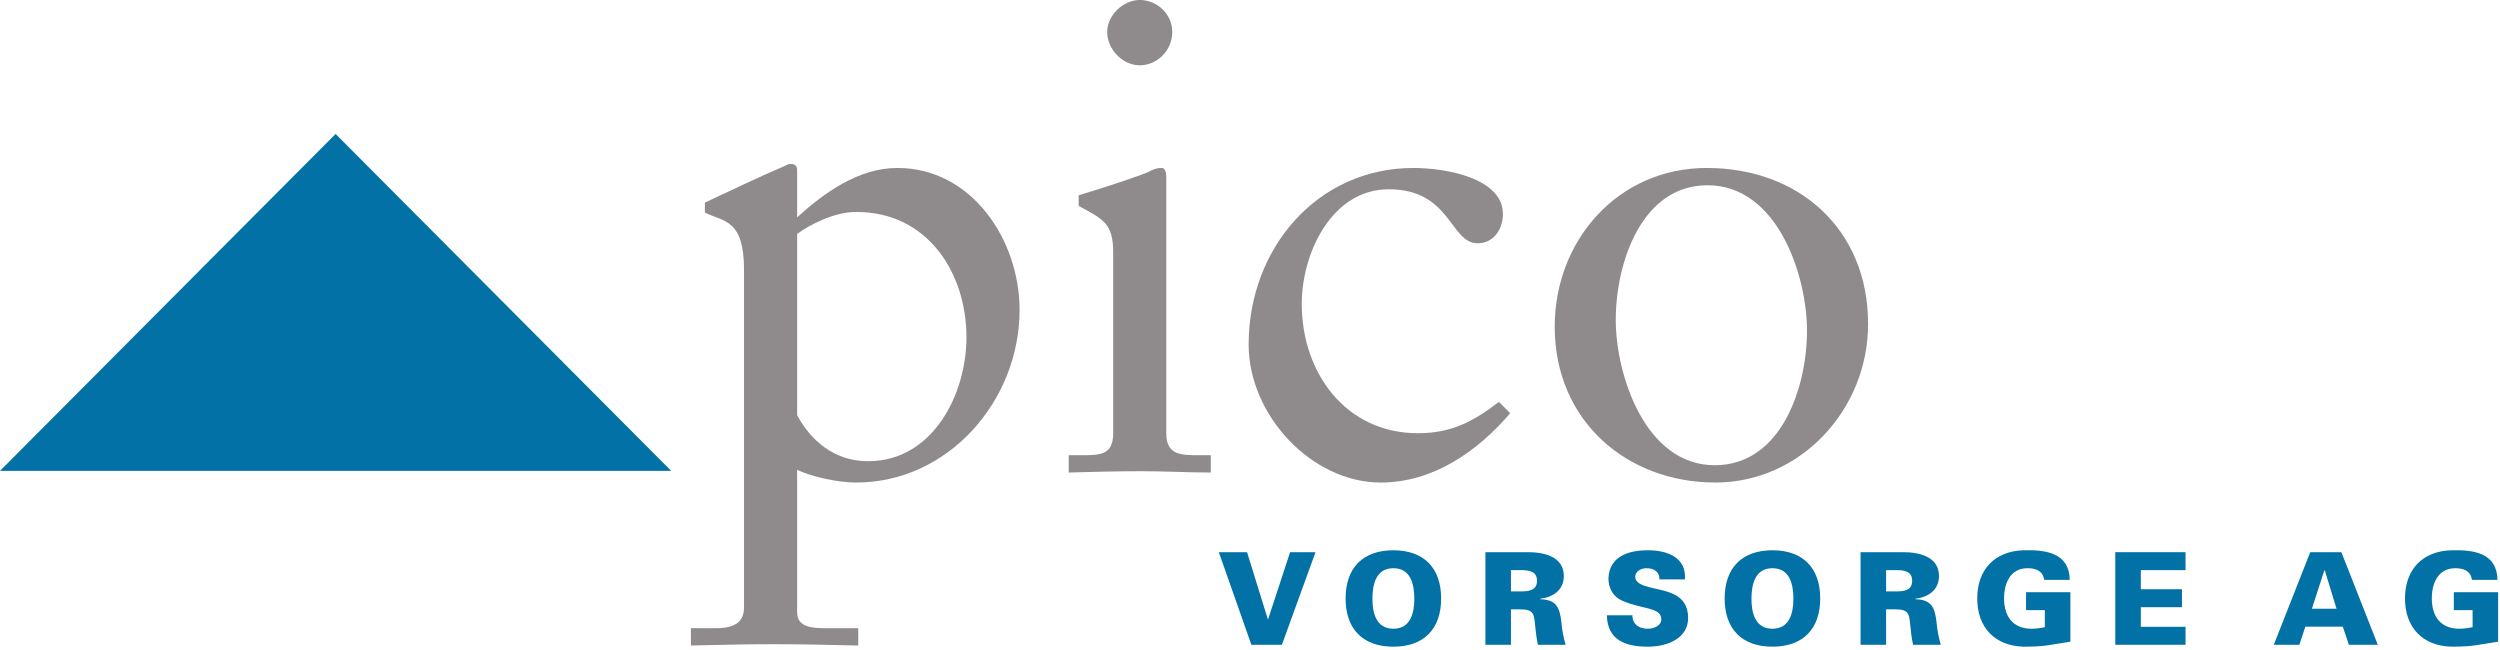 <svg width="669" height="174" viewBox="0 0 669 174" fill="none" xmlns="http://www.w3.org/2000/svg">
<g clip-path="url(#clip0_38_195)">
<path d="M345.229 147.761H352.033L343.037 172.543H334.869L326.156 147.761H333.709L339.276 165.715H339.346L345.229 147.761Z" fill="#0272A6"/>
<path d="M372.86 152.055C368.216 152.055 367.263 156.375 367.263 160.249C367.263 163.929 368.216 168.249 372.86 168.249C377.516 168.249 378.469 163.929 378.469 160.249C378.469 156.375 377.516 152.055 372.86 152.055ZM360.084 160.152C360.084 151.984 364.689 147.251 372.86 147.251C381.032 147.251 385.648 151.984 385.648 160.152C385.648 168.32 381.032 173.053 372.86 173.053C364.689 173.053 360.084 168.32 360.084 160.152Z" fill="#0272A6"/>
<path d="M406.999 158.261C409.183 158.261 411.304 157.953 411.304 155.413C411.304 152.874 409.183 152.567 406.999 152.567H404.331V158.261H406.999ZM404.331 172.543H397.496V147.761H408.909C413.081 147.761 418.483 148.894 418.483 154.148C418.483 157.85 415.643 159.808 412.195 160.218V160.358C416.569 160.456 417.393 162.691 417.835 166.534C418.003 168.593 418.373 170.549 418.963 172.543H411.537C411.167 170.824 410.968 169.039 410.792 167.288C410.519 164.3 410.381 163.065 406.893 163.065H404.331V172.543Z" fill="#0272A6"/>
<path d="M444.056 155.039C444.087 154.079 443.779 153.36 443.161 152.844C442.583 152.324 441.696 152.055 440.528 152.055C438.959 152.055 437.591 153.079 437.591 154.32C437.591 156.132 439.783 156.718 441.591 157.199C445.724 158.261 451.743 158.676 451.743 165.37C451.743 170.585 446.619 173.053 440.904 173.053C435.165 173.053 430.107 171.37 430.001 164.644H436.837C436.807 166.98 438.517 168.249 440.973 168.249C442.544 168.249 444.568 167.425 444.568 165.78C444.568 162.413 439.509 163.132 434.139 160.769C431.643 159.672 430.416 157.406 430.416 154.727C430.689 148.86 435.813 147.251 440.973 147.251C446.068 147.251 451.301 149.067 450.892 155.039H444.056Z" fill="#0272A6"/>
<path d="M474.304 152.055C469.656 152.055 468.695 156.375 468.695 160.249C468.695 163.929 469.656 168.249 474.304 168.249C478.956 168.249 479.909 163.929 479.909 160.249C479.909 156.375 478.956 152.055 474.304 152.055ZM461.516 160.152C461.516 151.984 466.133 147.251 474.304 147.251C482.476 147.251 487.089 151.984 487.089 160.152C487.089 168.32 482.476 173.053 474.304 173.053C466.133 173.053 461.516 168.32 461.516 160.152Z" fill="#0272A6"/>
<path d="M507.392 158.261C509.58 158.261 511.693 157.953 511.693 155.413C511.693 152.874 509.58 152.567 507.392 152.567H504.721V158.261H507.392ZM504.721 172.543H497.885V147.761H509.307C513.471 147.761 518.872 148.894 518.872 154.148C518.872 157.85 516.032 159.808 512.588 160.218V160.358C516.959 160.456 517.783 162.691 518.224 166.534C518.392 168.593 518.775 170.549 519.353 172.543H511.939C511.556 170.824 511.357 169.039 511.181 167.288C510.908 164.3 510.771 163.065 507.283 163.065H504.721V172.543Z" fill="#0272A6"/>
<path d="M547.199 163.277H542.172V158.468H554.035V171.717C548.496 172.543 547.437 173.053 541.484 173.053C533.793 172.816 529.111 167.905 529.111 160.152C529.111 152.391 533.793 147.488 541.484 147.251C547.472 147.075 553.761 147.969 553.867 155.172H547.023C546.688 152.773 544.804 152.055 542.547 152.055C537.93 152.055 536.289 156.132 536.289 160.152C536.289 165.022 538.723 168.249 543.644 168.249C544.91 168.249 546.168 168.046 547.199 167.839V163.277Z" fill="#0272A6"/>
<path d="M566.049 172.543V147.761H584.849V152.567H572.885V157.68H583.892V162.484H572.885V167.733H584.849V172.543H566.049Z" fill="#0272A6"/>
<path d="M625.257 162.897L622.109 152.601H622.008L618.66 162.897H625.257ZM608.469 172.543L618.219 147.761H626.555L636.3 172.543H628.569L626.929 167.698H616.915L615.309 172.543H608.469Z" fill="#0272A6"/>
<path d="M661.665 163.277H656.638V158.468H668.501V171.717C662.962 172.543 661.9 173.053 655.952 173.053C648.26 172.816 643.577 167.905 643.577 160.152C643.577 152.391 648.26 147.488 655.952 147.251C661.932 147.075 668.224 147.969 668.325 155.172H661.49C661.146 152.773 659.268 152.055 657.009 152.055C652.397 152.055 650.756 156.132 650.756 160.152C650.756 165.022 653.182 168.249 658.108 168.249C659.369 168.249 660.635 168.046 661.665 167.839V163.277Z" fill="#0272A6"/>
<path fill-rule="evenodd" clip-rule="evenodd" d="M0 125.998L89.804 35.845L179.604 125.998H0Z" fill="#0272A6"/>
<path d="M229.129 56.716C223.262 56.716 216.696 60.102 213.313 62.598V111.111C215.625 115.392 221.309 123.415 232.328 123.415C249.561 123.415 258.624 105.584 258.624 90.245C258.624 73.121 248.316 56.716 229.129 56.716ZM213.313 163.828C213.313 168.108 217.754 168.108 221.668 168.108H229.664V172.745C222.02 172.565 214.56 172.389 206.922 172.389C199.634 172.389 192.173 172.565 184.889 172.745V168.108H191.642C198.216 168.108 199.102 165.077 199.102 162.401V72.234C199.102 58.677 193.772 59.388 188.62 56.891V54.22C195.549 51.005 202.481 47.615 209.582 44.588C210.118 44.404 210.829 43.873 211.36 43.873C212.07 43.873 213.313 43.873 213.313 45.478V58.145C220.242 51.9 229.48 44.946 240.148 44.946C260.041 44.946 272.837 64.204 272.837 82.933C272.837 107.366 253.644 129.126 229.129 129.126C224.332 129.126 217.578 127.701 213.313 125.735V163.828Z" fill="#8F8B8D"/>
<path d="M304.992 17.474C300.38 17.474 296.289 13.194 296.289 8.553C296.289 4.101 300.551 -0.004 304.992 -0.004C309.617 -0.004 313.699 3.741 313.699 8.553C313.699 13.374 309.793 17.474 304.992 17.474ZM285.981 121.814H289.36C294.337 121.814 297.891 121.814 297.891 115.928V67.594C297.891 59.747 295.227 58.677 288.653 55.11V52.255C296.997 49.759 306.945 46.372 307.664 45.829C308.907 45.122 309.969 44.946 310.86 44.946C311.745 44.946 312.101 46.013 312.101 47.439V115.928C312.101 121.814 316.008 121.814 320.984 121.814H324.003V126.45C317.96 126.45 311.745 126.095 305.352 126.095C298.957 126.095 292.56 126.271 285.981 126.45V121.814Z" fill="#8F8B8D"/>
<path d="M404.132 110.576C395.425 120.744 383.528 129.126 369.489 129.126C351.009 129.126 334.136 111.112 334.136 92.206C334.136 66.344 352.614 44.947 378.192 44.947C387.257 44.947 402.178 47.794 402.178 57.251C402.178 61.352 399.69 65.098 395.425 65.098C387.965 65.098 388.316 50.654 371.625 50.654C356.345 50.654 348.349 67.77 348.349 81.328C348.349 99.698 360.076 115.928 379.437 115.928C388.5 115.928 394.358 112.717 401.112 107.549L404.132 110.576Z" fill="#8F8B8D"/>
<path d="M458.856 124.493C476.624 124.493 483.55 103.803 483.55 88.461C483.55 73.836 475.729 49.576 456.903 49.576C439.317 49.576 432.38 70.266 432.38 85.609C432.38 100.233 440.2 124.493 458.856 124.493ZM456.727 44.947C481.421 44.947 499.9 61.352 499.9 86.675C499.9 109.686 481.772 129.126 459.032 129.126C435.404 129.126 416.042 112.717 416.042 87.39C416.042 64.384 432.916 44.947 456.727 44.947Z" fill="#8F8B8D"/>
</g>
<defs>
<clipPath id="clip0_38_195">
<rect width="668.507" height="173.053" fill="white"/>
</clipPath>
</defs>
</svg>
